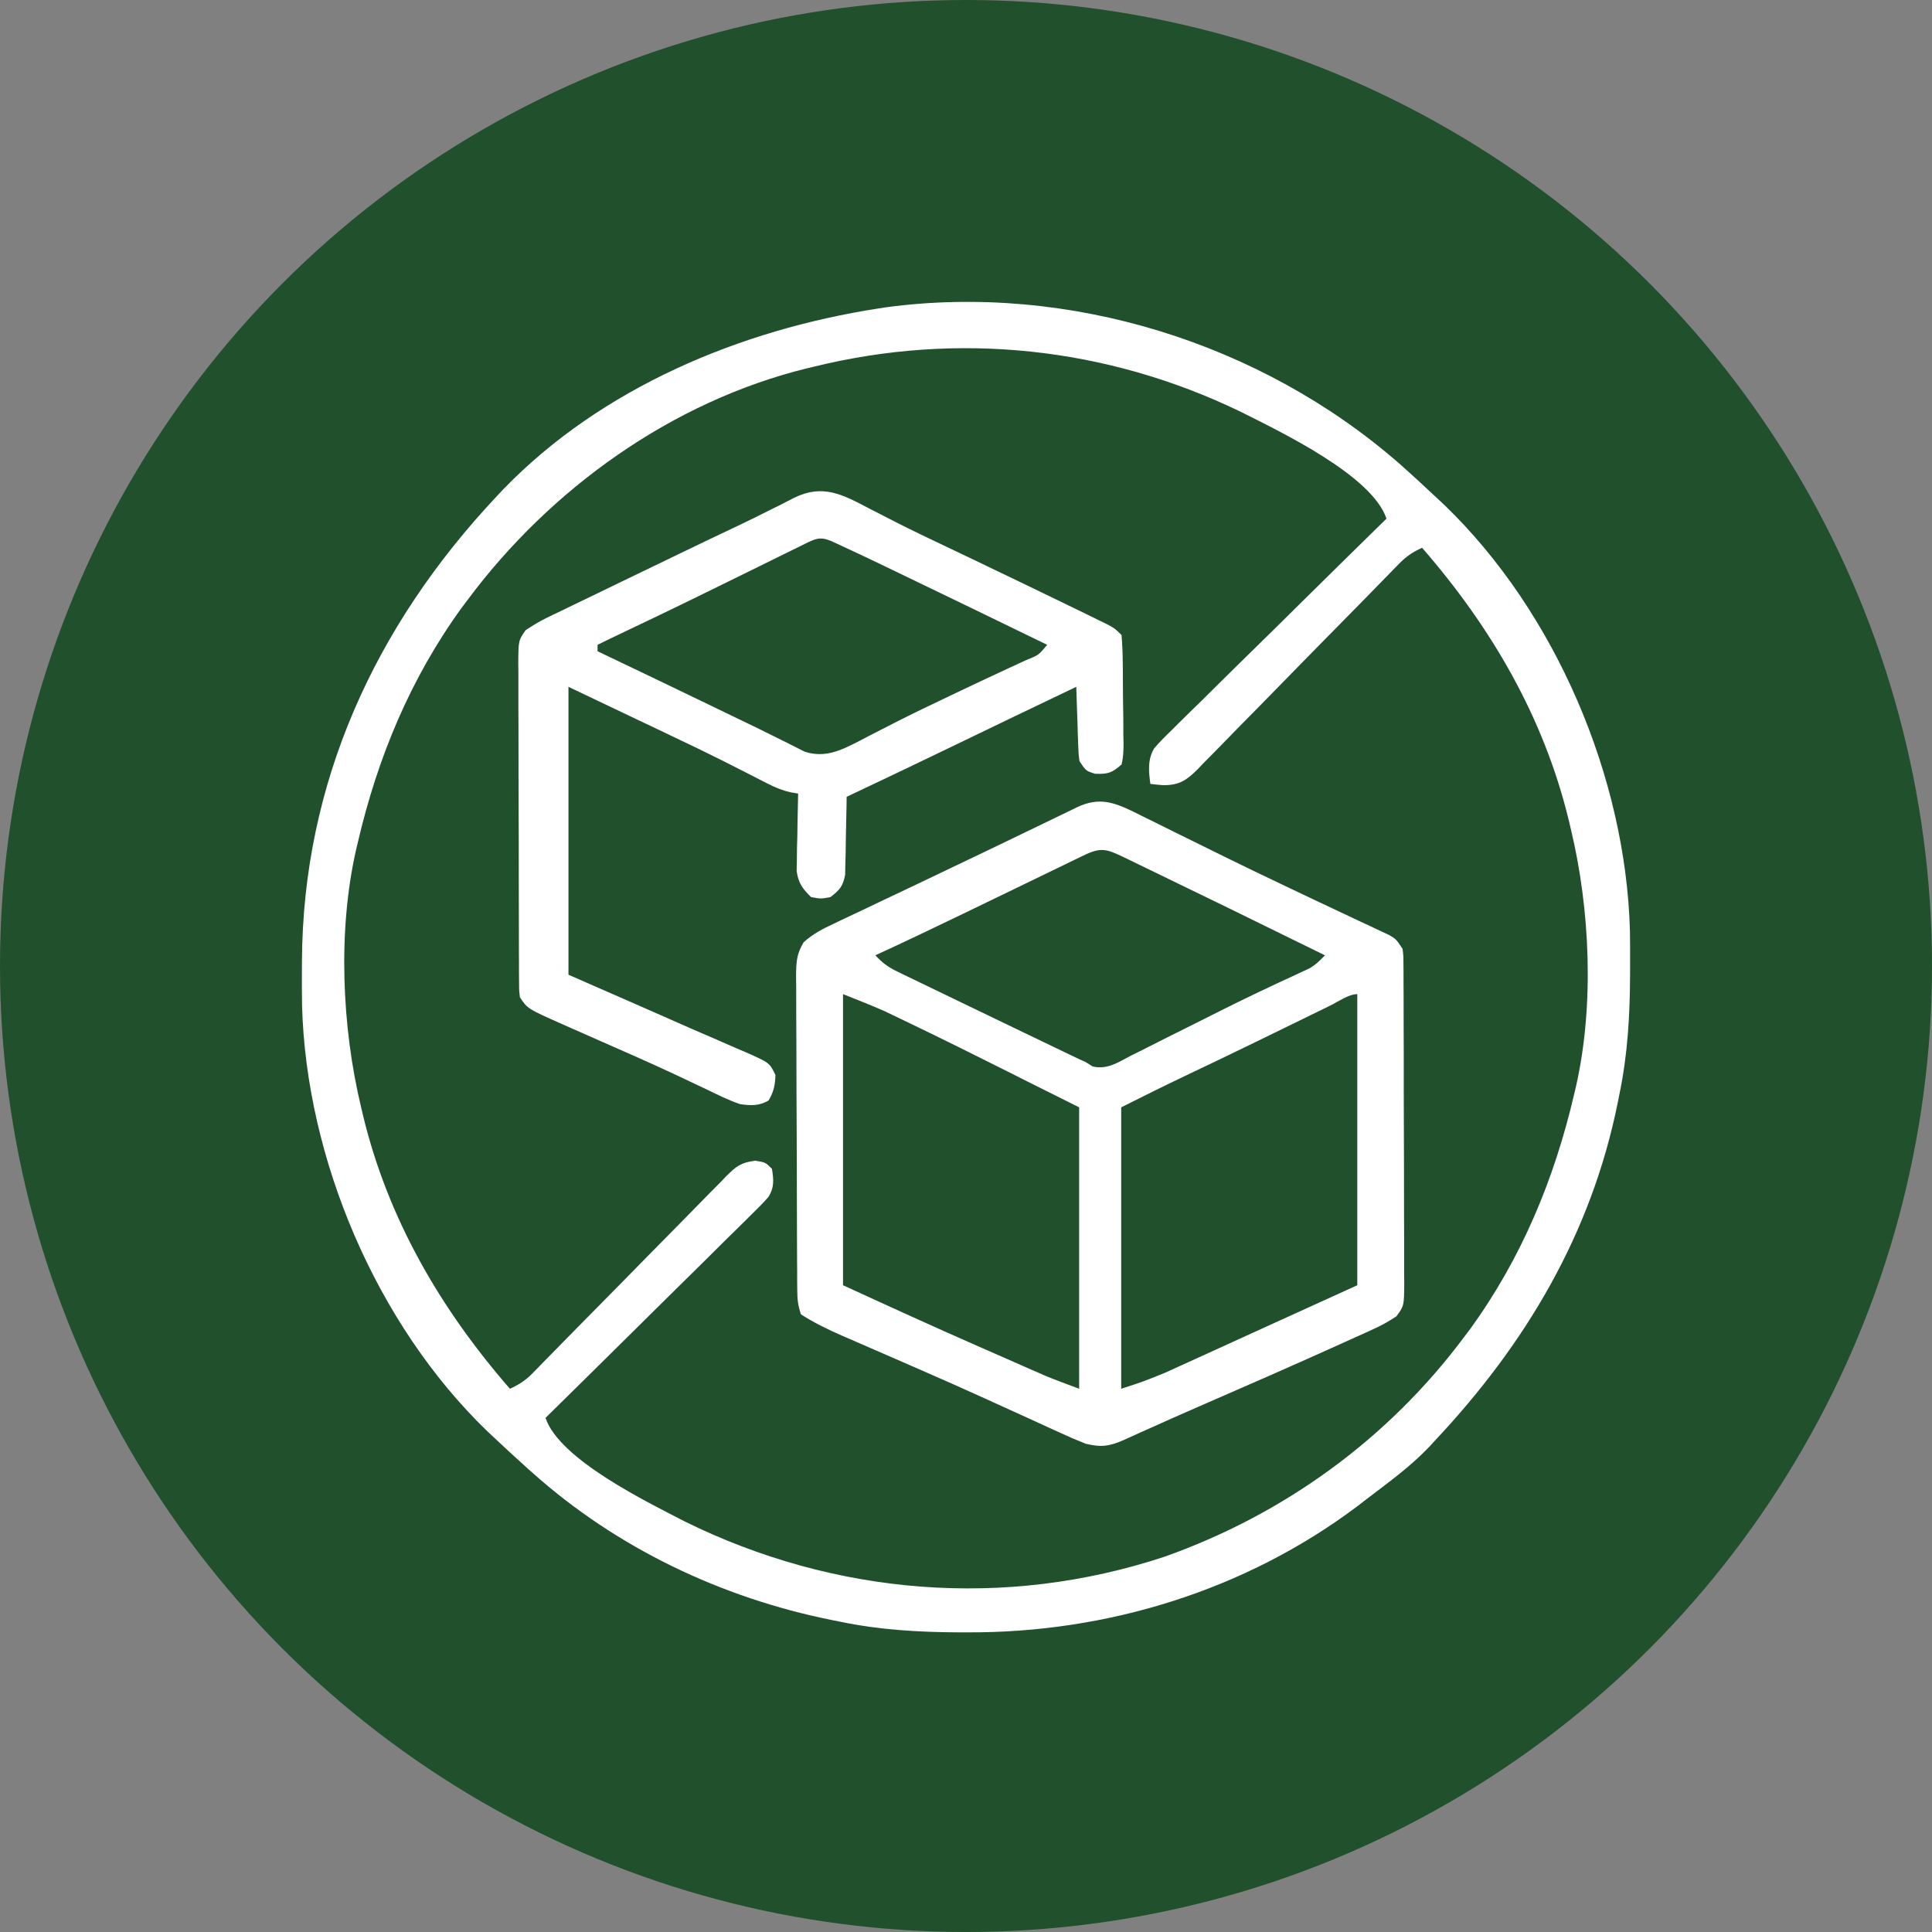 <svg width="64" height="64" viewBox="0 0 64 64" fill="none" xmlns="http://www.w3.org/2000/svg">
<rect x="0" y="0" width="64" height="64" fill="#808080" stroke="none"/>
<circle cx="32" cy="32" r="32" fill="#21502C"/>
<path d="M46.358 15.36C46.793 15.746 47.22 16.14 47.644 16.539C47.714 16.605 47.785 16.671 47.858 16.739C51.537 20.291 53.859 25.76 53.994 30.843C54 31.243 54.001 31.642 53.999 32.042C53.999 32.168 53.999 32.168 53.998 32.297C53.993 33.639 53.919 34.937 53.644 36.254C53.626 36.344 53.608 36.434 53.59 36.526C52.713 40.872 50.544 44.518 47.537 47.719C47.474 47.787 47.412 47.855 47.348 47.925C46.73 48.577 45.998 49.105 45.286 49.648C45.189 49.723 45.092 49.798 44.991 49.876C41.269 52.683 36.67 54.097 32.033 54.074C31.949 54.074 31.865 54.074 31.778 54.074C30.436 54.068 29.139 53.994 27.821 53.719C27.731 53.702 27.641 53.684 27.549 53.665C23.895 52.928 20.432 51.281 17.642 48.79C17.589 48.743 17.536 48.696 17.482 48.648C17.102 48.307 16.728 47.961 16.356 47.612C16.286 47.546 16.215 47.48 16.142 47.412C12.468 43.864 10.142 38.388 10.006 33.31C10 32.912 9.999 32.514 10.001 32.115C10.001 32.031 10.002 31.947 10.002 31.861C10.028 25.921 12.429 20.718 16.463 16.431C16.529 16.361 16.596 16.29 16.663 16.218C19.927 12.837 24.542 10.922 29.107 10.217C29.221 10.199 29.221 10.199 29.337 10.181C35.397 9.364 41.775 11.356 46.358 15.36ZM26.964 12.146C26.889 12.164 26.813 12.182 26.736 12.2C22.255 13.301 18.235 16.191 15.499 19.86C15.432 19.949 15.365 20.038 15.296 20.13C13.599 22.467 12.51 25.093 11.856 27.896C11.835 27.983 11.815 28.069 11.794 28.157C11.185 30.839 11.324 34.028 11.963 36.683C11.986 36.778 12.008 36.873 12.031 36.971C12.859 40.388 14.597 43.369 16.892 46.005C17.194 45.867 17.412 45.725 17.644 45.488C17.704 45.426 17.765 45.365 17.828 45.301C17.893 45.234 17.959 45.166 18.026 45.097C18.096 45.026 18.166 44.955 18.238 44.882C18.39 44.727 18.541 44.573 18.692 44.418C18.932 44.174 19.172 43.93 19.413 43.686C20.097 42.994 20.78 42.301 21.461 41.605C21.877 41.18 22.295 40.756 22.715 40.333C22.874 40.172 23.033 40.01 23.191 39.847C23.412 39.619 23.636 39.394 23.86 39.17C23.924 39.102 23.989 39.034 24.056 38.964C24.39 38.634 24.535 38.514 25.015 38.449C25.357 38.504 25.357 38.504 25.571 38.718C25.631 39.077 25.653 39.341 25.45 39.657C25.27 39.862 25.08 40.052 24.883 40.242C24.809 40.315 24.736 40.389 24.661 40.464C24.419 40.705 24.175 40.944 23.93 41.182C23.762 41.349 23.594 41.517 23.426 41.684C22.984 42.123 22.539 42.56 22.094 42.997C21.64 43.443 21.189 43.891 20.737 44.339C19.85 45.218 18.961 46.094 18.071 46.969C18.531 48.349 21.438 49.754 22.678 50.398C27.65 52.852 33.288 53.314 38.566 51.572C42.534 50.167 45.984 47.665 48.501 44.29C48.568 44.201 48.635 44.112 48.704 44.021C50.401 41.683 51.49 39.058 52.144 36.254C52.175 36.125 52.175 36.125 52.206 35.993C52.815 33.312 52.676 30.123 52.037 27.468C52.014 27.373 51.992 27.277 51.969 27.179C51.141 23.762 49.403 20.781 47.108 18.146C46.799 18.285 46.582 18.432 46.346 18.675C46.251 18.771 46.251 18.771 46.154 18.87C46.086 18.94 46.018 19.01 45.948 19.083C45.875 19.157 45.802 19.231 45.727 19.308C45.57 19.469 45.412 19.63 45.255 19.792C44.92 20.135 44.583 20.476 44.246 20.818C43.62 21.453 42.994 22.09 42.371 22.729C41.938 23.174 41.502 23.617 41.065 24.058C40.899 24.226 40.734 24.395 40.57 24.565C40.34 24.803 40.107 25.038 39.873 25.273C39.806 25.344 39.739 25.414 39.67 25.487C39.3 25.852 39.069 26.009 38.54 26.011C38.395 26 38.251 25.987 38.108 25.968C38.049 25.547 38.012 25.167 38.233 24.79C38.42 24.572 38.618 24.374 38.825 24.176C38.94 24.061 38.94 24.061 39.057 23.944C39.308 23.693 39.563 23.446 39.819 23.198C39.994 23.024 40.169 22.85 40.345 22.676C40.806 22.219 41.269 21.765 41.733 21.311C42.207 20.848 42.678 20.381 43.149 19.915C44.073 19.001 45 18.09 45.929 17.181C45.449 15.74 42.378 14.284 41.084 13.633C36.665 11.498 31.733 10.972 26.964 12.146Z" fill="white"/>
<path d="M37.573 26.902C37.654 26.943 37.734 26.983 37.816 27.024C37.902 27.066 37.987 27.108 38.075 27.151C38.351 27.287 38.626 27.424 38.902 27.561C39.093 27.655 39.283 27.749 39.474 27.843C39.85 28.027 40.225 28.212 40.6 28.398C41.208 28.697 41.819 28.991 42.431 29.282C42.524 29.326 42.616 29.371 42.712 29.416C43.242 29.67 43.774 29.92 44.306 30.17C44.554 30.287 44.801 30.404 45.049 30.521C45.166 30.575 45.282 30.629 45.403 30.685C45.564 30.761 45.564 30.761 45.728 30.839C45.823 30.884 45.919 30.928 46.017 30.974C46.248 31.11 46.248 31.11 46.462 31.432C46.49 31.656 46.49 31.656 46.491 31.919C46.492 32.069 46.492 32.069 46.494 32.222C46.494 32.386 46.494 32.386 46.494 32.553C46.494 32.669 46.495 32.784 46.496 32.903C46.498 33.285 46.498 33.667 46.498 34.05C46.499 34.315 46.5 34.58 46.501 34.845C46.502 35.401 46.502 35.958 46.502 36.514C46.502 37.227 46.505 37.941 46.509 38.655C46.511 39.202 46.512 39.75 46.511 40.298C46.512 40.561 46.513 40.824 46.514 41.087C46.516 41.455 46.516 41.822 46.514 42.19C46.516 42.299 46.517 42.408 46.518 42.521C46.511 43.258 46.511 43.258 46.26 43.602C46.023 43.761 45.796 43.891 45.537 44.009C45.435 44.056 45.334 44.103 45.229 44.151C45.117 44.201 45.004 44.251 44.889 44.303C44.77 44.357 44.65 44.411 44.527 44.467C42.895 45.207 41.252 45.923 39.609 46.639C39.103 46.859 38.599 47.083 38.096 47.31C37.991 47.356 37.886 47.403 37.779 47.451C37.598 47.532 37.417 47.614 37.238 47.697C36.75 47.913 36.475 47.95 35.962 47.825C35.674 47.711 35.396 47.591 35.116 47.461C35.034 47.423 34.951 47.386 34.866 47.347C34.595 47.224 34.324 47.099 34.053 46.975C33.668 46.799 33.282 46.624 32.896 46.449C32.797 46.404 32.698 46.358 32.595 46.312C31.88 45.987 31.162 45.669 30.442 45.355C30.342 45.311 30.242 45.268 30.14 45.223C29.751 45.053 29.362 44.884 28.973 44.715C28.704 44.598 28.435 44.481 28.166 44.364C28.048 44.313 28.048 44.313 27.928 44.261C27.443 44.05 26.979 43.826 26.533 43.54C26.432 43.238 26.412 43.052 26.41 42.74C26.409 42.642 26.408 42.544 26.407 42.443C26.407 42.336 26.407 42.228 26.407 42.118C26.406 42.005 26.405 41.892 26.404 41.775C26.402 41.4 26.401 41.026 26.4 40.651C26.4 40.523 26.399 40.395 26.399 40.263C26.396 39.587 26.395 38.91 26.394 38.233C26.393 37.534 26.389 36.834 26.385 36.135C26.382 35.597 26.381 35.06 26.381 34.523C26.38 34.264 26.379 34.007 26.377 33.749C26.374 33.388 26.375 33.027 26.375 32.667C26.374 32.56 26.372 32.453 26.371 32.343C26.375 31.883 26.381 31.614 26.621 31.214C26.927 30.938 27.259 30.765 27.63 30.594C27.706 30.557 27.782 30.521 27.86 30.483C28.107 30.365 28.354 30.249 28.602 30.133C28.774 30.051 28.945 29.969 29.117 29.887C29.538 29.686 29.959 29.487 30.38 29.288C30.788 29.095 31.195 28.899 31.602 28.704C31.888 28.566 32.175 28.43 32.461 28.294C32.925 28.072 33.388 27.849 33.851 27.625C33.985 27.561 34.119 27.496 34.253 27.431C34.512 27.306 34.771 27.18 35.031 27.055C35.147 26.998 35.264 26.942 35.384 26.884C35.488 26.834 35.592 26.783 35.699 26.731C36.413 26.402 36.898 26.573 37.573 26.902ZM35.893 28.339C35.789 28.389 35.684 28.439 35.577 28.491C35.463 28.547 35.349 28.602 35.232 28.659C35.114 28.716 34.996 28.773 34.874 28.832C34.62 28.955 34.365 29.078 34.111 29.202C33.505 29.496 32.898 29.789 32.292 30.082C32.158 30.147 32.025 30.212 31.891 30.276C30.93 30.741 29.967 31.2 28.997 31.646C29.215 31.881 29.412 32.033 29.7 32.172C29.813 32.228 29.813 32.228 29.929 32.284C30.052 32.343 30.052 32.343 30.177 32.403C30.306 32.465 30.306 32.465 30.437 32.529C30.716 32.664 30.995 32.798 31.274 32.932C31.465 33.024 31.656 33.116 31.846 33.209C32.313 33.434 32.779 33.658 33.246 33.883C33.473 33.992 33.7 34.101 33.927 34.211C34.27 34.376 34.614 34.541 34.957 34.706C35.054 34.753 35.151 34.799 35.25 34.847C35.339 34.889 35.427 34.931 35.517 34.975C35.591 35.01 35.665 35.045 35.741 35.082C35.814 35.115 35.887 35.148 35.962 35.182C36.039 35.23 36.117 35.279 36.197 35.329C36.689 35.439 37.037 35.191 37.471 34.966C37.566 34.919 37.661 34.872 37.759 34.824C38.067 34.67 38.374 34.514 38.681 34.358C38.891 34.253 39.101 34.148 39.311 34.044C39.723 33.838 40.135 33.632 40.546 33.425C41.323 33.035 42.109 32.665 42.899 32.301C42.985 32.26 43.072 32.219 43.161 32.178C43.233 32.144 43.305 32.111 43.38 32.077C43.587 31.957 43.726 31.817 43.891 31.646C40.724 30.092 40.724 30.092 37.549 28.552C37.404 28.482 37.404 28.482 37.255 28.41C36.657 28.123 36.48 28.054 35.893 28.339ZM27.926 32.932C27.926 36.114 27.926 39.297 27.926 42.575C29.454 43.276 30.981 43.975 32.521 44.649C32.807 44.775 33.093 44.9 33.379 45.026C33.565 45.108 33.75 45.189 33.936 45.271C34.062 45.326 34.062 45.326 34.189 45.382C34.269 45.417 34.349 45.452 34.431 45.488C34.499 45.518 34.567 45.548 34.638 45.579C35.004 45.729 35.377 45.865 35.748 46.004C35.748 42.928 35.748 39.852 35.748 36.682C35.182 36.399 34.616 36.116 34.033 35.825C33.821 35.718 33.609 35.611 33.39 35.501C32.309 34.958 31.226 34.42 30.136 33.896C30.037 33.849 29.939 33.801 29.837 33.752C29.742 33.707 29.648 33.661 29.55 33.615C29.469 33.576 29.388 33.537 29.304 33.497C28.85 33.295 28.387 33.116 27.926 32.932ZM44.064 33.312C43.942 33.372 43.942 33.372 43.818 33.432C43.643 33.518 43.468 33.603 43.293 33.689C42.839 33.911 42.383 34.133 41.928 34.355C41.838 34.399 41.748 34.443 41.656 34.488C40.844 34.884 40.03 35.274 39.215 35.661C38.518 35.992 37.831 36.337 37.141 36.682C37.141 39.758 37.141 42.834 37.141 46.004C37.881 45.764 37.881 45.764 38.59 45.476C38.672 45.439 38.755 45.402 38.84 45.363C38.926 45.324 39.012 45.284 39.101 45.243C39.194 45.201 39.286 45.159 39.382 45.116C39.678 44.981 39.973 44.846 40.268 44.712C40.46 44.624 40.653 44.536 40.845 44.449C41.21 44.283 41.575 44.117 41.94 43.95C42.947 43.491 43.955 43.033 44.962 42.575C44.962 39.393 44.962 36.211 44.962 32.932C44.673 32.932 44.327 33.184 44.064 33.312Z" fill="white"/>
<path d="M28.796 16.846C29.008 16.954 29.22 17.063 29.431 17.171C29.54 17.227 29.648 17.282 29.759 17.339C30.258 17.591 30.762 17.832 31.267 18.071C31.471 18.168 31.675 18.266 31.879 18.363C31.985 18.413 32.091 18.464 32.2 18.516C32.791 18.798 33.38 19.082 33.97 19.366C34.103 19.43 34.236 19.494 34.369 19.559C34.798 19.765 35.226 19.973 35.653 20.181C35.837 20.27 35.837 20.27 36.024 20.361C36.14 20.418 36.256 20.475 36.375 20.534C36.531 20.61 36.531 20.61 36.689 20.687C36.939 20.824 36.939 20.824 37.153 21.038C37.179 21.357 37.191 21.666 37.193 21.985C37.194 22.079 37.195 22.173 37.196 22.27C37.198 22.469 37.199 22.669 37.199 22.868C37.2 23.173 37.206 23.478 37.211 23.783C37.212 23.976 37.213 24.169 37.213 24.363C37.215 24.454 37.217 24.545 37.219 24.64C37.218 24.88 37.211 25.091 37.153 25.324C36.837 25.604 36.699 25.649 36.276 25.632C35.975 25.538 35.975 25.538 35.76 25.217C35.726 24.954 35.726 24.954 35.716 24.646C35.712 24.536 35.708 24.426 35.703 24.313C35.699 24.14 35.699 24.14 35.694 23.965C35.689 23.849 35.685 23.732 35.681 23.613C35.671 23.326 35.662 23.039 35.653 22.752C34.303 23.396 32.955 24.043 31.608 24.695C30.424 25.267 29.236 25.835 28.046 26.395C28.045 26.481 28.044 26.566 28.043 26.654C28.037 27.041 28.028 27.428 28.019 27.815C28.017 27.95 28.016 28.084 28.014 28.223C28.011 28.352 28.007 28.481 28.004 28.614C28.002 28.733 27.999 28.852 27.997 28.974C27.926 29.356 27.815 29.484 27.51 29.717C27.189 29.777 27.189 29.777 26.867 29.717C26.58 29.433 26.45 29.258 26.39 28.855C26.392 28.737 26.394 28.618 26.397 28.496C26.398 28.367 26.399 28.239 26.401 28.106C26.404 27.972 26.408 27.839 26.412 27.701C26.414 27.566 26.416 27.43 26.418 27.291C26.423 26.956 26.43 26.622 26.439 26.288C26.36 26.275 26.282 26.262 26.201 26.249C25.908 26.182 25.687 26.091 25.421 25.954C25.284 25.884 25.284 25.884 25.143 25.813C25.044 25.762 24.946 25.711 24.845 25.659C24.632 25.551 24.419 25.443 24.206 25.335C24.097 25.28 23.988 25.225 23.875 25.168C23.355 24.907 22.831 24.656 22.306 24.407C22.217 24.364 22.128 24.321 22.036 24.277C21.718 24.126 21.399 23.975 21.081 23.824C20.338 23.47 19.596 23.117 18.831 22.752C18.831 25.899 18.831 29.046 18.831 32.289C20.18 32.88 20.18 32.88 21.529 33.471C21.996 33.676 22.462 33.882 22.928 34.088C23.231 34.22 23.534 34.351 23.837 34.481C24.031 34.567 24.226 34.652 24.421 34.737C24.512 34.775 24.602 34.814 24.695 34.853C25.49 35.204 25.49 35.204 25.688 35.61C25.675 35.944 25.633 36.168 25.461 36.454C25.15 36.641 24.858 36.626 24.51 36.575C24.132 36.443 23.777 36.268 23.418 36.093C23.192 35.985 22.965 35.878 22.738 35.771C22.613 35.712 22.488 35.653 22.358 35.592C21.542 35.209 20.714 34.849 19.889 34.485C19.558 34.339 19.228 34.193 18.897 34.047C18.788 33.998 18.788 33.998 18.676 33.949C17.477 33.418 17.477 33.418 17.224 33.039C17.196 32.815 17.196 32.815 17.195 32.551C17.194 32.452 17.193 32.352 17.192 32.249C17.192 32.139 17.192 32.03 17.192 31.917C17.192 31.802 17.191 31.686 17.19 31.568C17.188 31.185 17.188 30.803 17.188 30.421C17.187 30.155 17.186 29.89 17.186 29.625C17.184 29.069 17.184 28.513 17.184 27.957C17.184 27.243 17.181 26.529 17.177 25.816C17.175 25.268 17.175 24.72 17.175 24.173C17.174 23.91 17.174 23.646 17.172 23.383C17.17 23.016 17.17 22.648 17.172 22.28C17.17 22.171 17.169 22.062 17.168 21.95C17.175 21.215 17.175 21.215 17.413 20.875C17.64 20.725 17.859 20.589 18.104 20.47C18.237 20.405 18.237 20.405 18.373 20.339C18.468 20.293 18.564 20.247 18.662 20.201C18.762 20.152 18.862 20.103 18.965 20.053C19.288 19.896 19.612 19.741 19.936 19.585C20.158 19.477 20.38 19.37 20.602 19.262C21.225 18.96 21.849 18.66 22.474 18.359C22.619 18.289 22.764 18.219 22.91 18.149C23.415 17.906 23.92 17.664 24.427 17.425C24.791 17.253 25.151 17.075 25.51 16.893C25.603 16.847 25.697 16.801 25.793 16.753C25.966 16.667 26.139 16.579 26.31 16.489C27.26 16.022 27.917 16.384 28.796 16.846ZM26.673 18.011C26.547 18.073 26.547 18.073 26.418 18.137C26.28 18.205 26.28 18.205 26.139 18.274C26.044 18.321 25.948 18.368 25.85 18.416C25.539 18.569 25.229 18.722 24.918 18.875C24.497 19.082 24.076 19.288 23.655 19.495C23.552 19.546 23.449 19.596 23.343 19.648C22.295 20.163 21.242 20.668 20.187 21.168C20.056 21.23 19.925 21.294 19.795 21.36C19.795 21.43 19.795 21.501 19.795 21.574C19.854 21.602 19.912 21.63 19.972 21.658C21.07 22.182 22.166 22.707 23.261 23.236C23.597 23.399 23.933 23.561 24.269 23.723C24.813 23.984 25.357 24.246 25.895 24.518C25.969 24.555 26.042 24.591 26.118 24.629C26.299 24.719 26.479 24.81 26.659 24.902C27.352 25.123 27.892 24.84 28.503 24.527C28.6 24.476 28.696 24.425 28.796 24.373C29.006 24.265 29.217 24.157 29.427 24.05C29.535 23.995 29.643 23.939 29.755 23.882C30.277 23.618 30.805 23.366 31.334 23.114C31.435 23.066 31.537 23.017 31.641 22.967C32.143 22.728 32.646 22.491 33.15 22.257C33.245 22.213 33.339 22.169 33.437 22.123C33.616 22.04 33.795 21.957 33.974 21.875C34.406 21.702 34.406 21.702 34.689 21.36C32.179 20.141 32.179 20.141 29.666 18.929C29.562 18.878 29.458 18.828 29.351 18.777C28.844 18.533 28.335 18.292 27.824 18.056C27.728 18.011 27.632 17.967 27.532 17.921C27.167 17.771 27.015 17.843 26.673 18.011Z" fill="white"/>
</svg>
